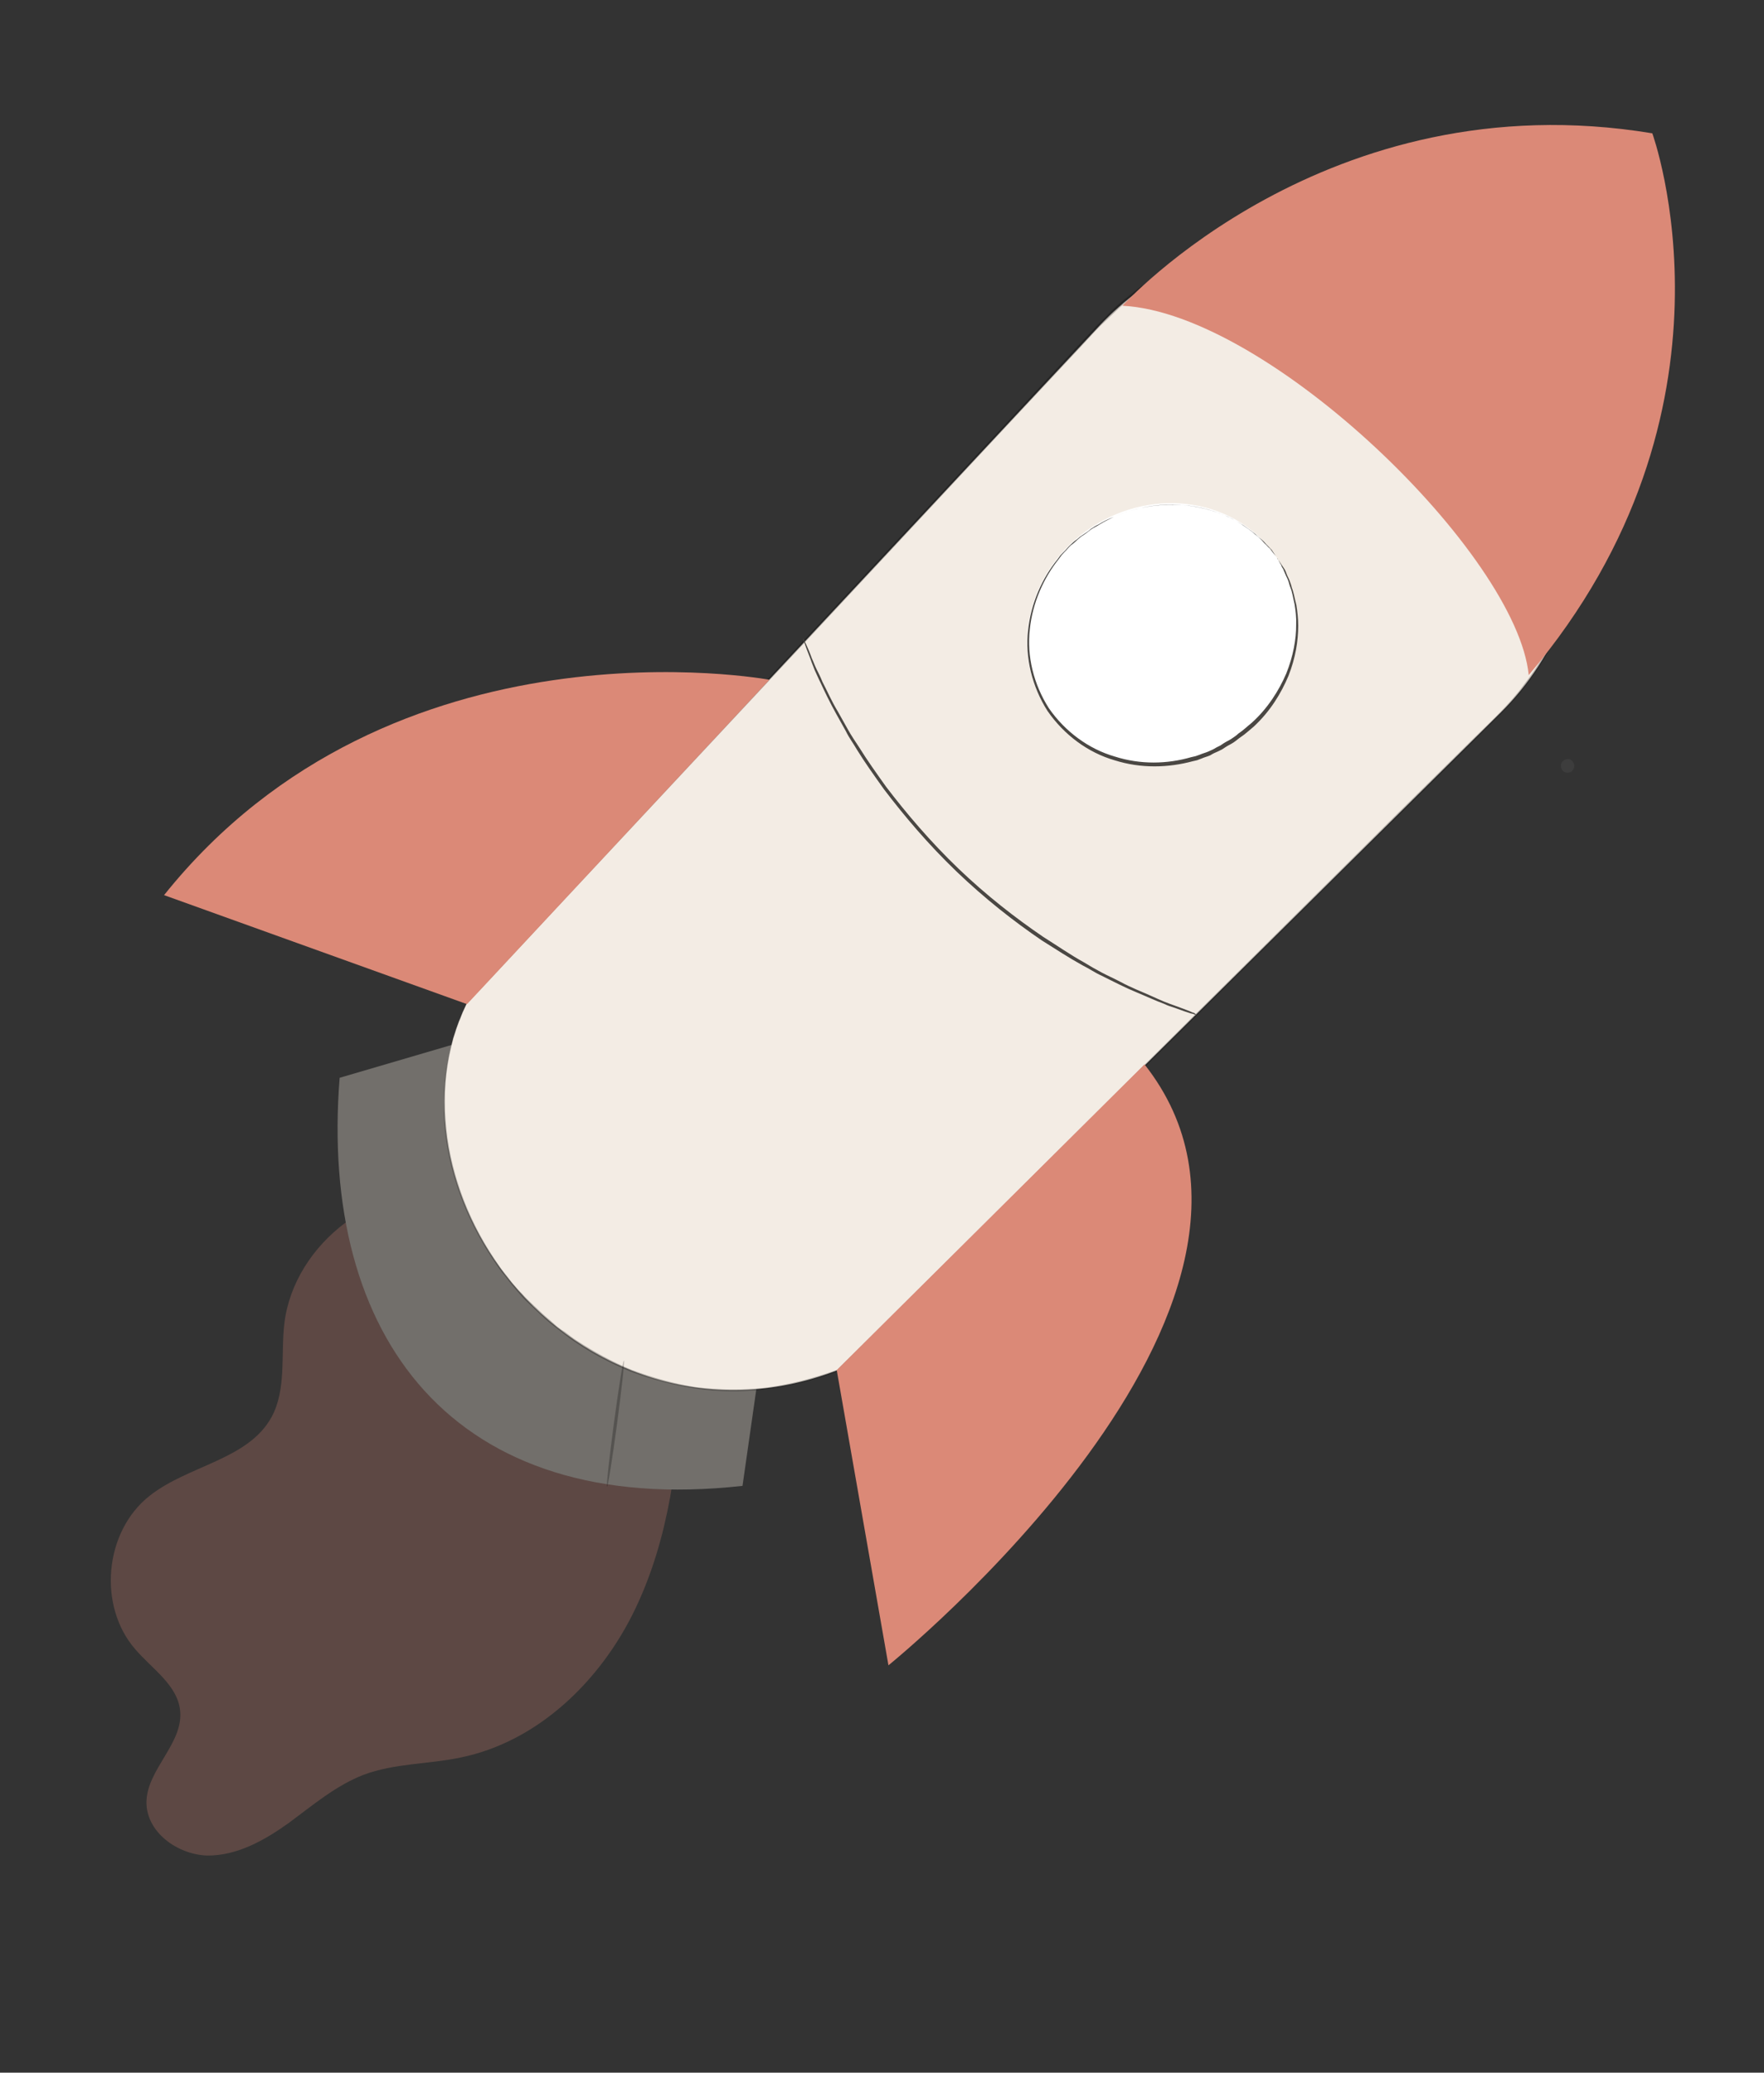 <svg width="120" height="141" viewBox="0 0 120 141" fill="none" xmlns="http://www.w3.org/2000/svg">
<rect x="0" y="0" width="120" height="141" fill="#333333" stroke="none"/>
<g clip-path="url(#clip0_1612_16436)">
<g opacity="0.6">
<g opacity="0.25">
<g opacity="0.25">
<path opacity="0.25" d="M31.182 81.13C25.758 80.241 20.009 84.556 19.345 90.026C19.093 92.17 19.499 94.525 18.47 96.409C16.871 99.315 12.802 99.681 10.177 101.76C7.092 104.185 6.638 109.258 9.208 112.204C10.363 113.548 12.087 114.645 12.255 116.383C12.482 118.599 9.997 120.37 9.964 122.584C9.942 124.62 12.044 126.155 14.079 126.23C16.123 126.255 17.999 125.188 19.636 124.02C21.283 122.803 22.85 121.466 24.736 120.737C26.841 119.948 29.135 120.023 31.329 119.563C36.606 118.484 40.869 114.335 43.198 109.485C45.527 104.635 46.191 99.165 46.367 93.802" fill="#DB8977"/>
</g>
</g>
<g opacity="0.8">
<g opacity="0.8">
<g opacity="0.8">
<path opacity="0.8" d="M31.182 81.13C25.758 80.241 20.009 84.556 19.345 90.026C19.093 92.17 19.499 94.525 18.47 96.409C16.871 99.315 12.802 99.681 10.177 101.76C7.092 104.185 6.638 109.258 9.208 112.204C10.363 113.548 12.087 114.645 12.255 116.383C12.482 118.599 9.997 120.37 9.964 122.584C9.942 124.62 12.044 126.155 14.079 126.23C16.123 126.255 17.999 125.188 19.636 124.02C21.283 122.803 22.85 121.466 24.736 120.737C26.841 119.948 29.135 120.023 31.329 119.563C36.606 118.484 40.869 114.335 43.198 109.485C45.527 104.635 46.191 99.165 46.367 93.802" fill="#DB8977"/>
</g>
</g>
</g>
</g>
<g opacity="0.6">
<g opacity="0.6">
<g opacity="0.6">
<g opacity="0.6">
<g opacity="0.6">
<path opacity="0.6" d="M106.19 52.018C106.14 52.267 106.299 52.506 106.549 52.557C106.799 52.607 107.039 52.449 107.089 52.2C107.139 51.951 106.94 51.652 106.71 51.632C106.48 51.611 106.18 51.809 106.18 52.068" fill="white"/>
</g>
</g>
</g>
</g>
</g>
<path d="M75.307 42.263L97.878 52.242L101.167 44.179L77.125 30.057" fill="#4A4743"/>
<path d="M73.674 37.892C73.754 37.883 73.882 38.786 74.32 39.83C74.757 40.873 75.364 41.589 75.304 41.629C75.274 41.648 74.607 40.972 74.15 39.899C73.693 38.825 73.624 37.882 73.674 37.892Z" fill="black" fill-opacity="0.25"/>
<path d="M72.578 38.703C72.637 38.663 73.075 39.449 73.811 40.294C74.547 41.14 75.264 41.697 75.204 41.737C75.194 41.786 74.388 41.288 73.632 40.413C72.925 39.547 72.528 38.693 72.578 38.703Z" fill="black" fill-opacity="0.25"/>
<path d="M32.23 70.645L23.105 73.321C21.7 90.929 30.798 103.273 50.511 101.082L52.58 86.603L32.23 70.645Z" fill="#726F6B"/>
<path d="M31.736 68.298C28.777 74.339 30.344 81.862 34.806 87.257C39.707 93.179 48.091 96.627 56.952 93.224L102.088 48.479C109.946 40.663 109.433 27.8 100.943 20.637C93.181 14.111 81.65 14.806 74.759 22.197L31.736 68.298Z" fill="#F3ECE4"/>
<path d="M31.736 68.3C31.736 68.3 31.866 68.171 32.135 67.864C32.405 67.557 32.804 67.121 33.304 66.576C34.362 65.447 35.89 63.792 37.888 61.612C41.872 57.302 47.664 51.11 54.794 43.431C58.369 39.607 62.283 35.386 66.487 30.888C68.605 28.629 70.761 26.301 72.989 23.883C73.548 23.299 74.117 22.664 74.676 22.08C74.966 21.802 75.285 21.505 75.555 21.198C75.715 21.05 75.874 20.901 76.004 20.772L76.503 20.357C76.843 20.089 77.182 19.822 77.492 19.575C77.851 19.337 78.21 19.1 78.57 18.862C78.929 18.625 79.308 18.417 79.707 18.239L80.286 17.943L80.576 17.795L80.885 17.677C81.284 17.499 81.703 17.351 82.102 17.173C82.521 17.025 82.93 16.927 83.35 16.779C83.569 16.72 83.769 16.631 83.988 16.572L84.636 16.445L85.285 16.317C85.504 16.259 85.744 16.229 85.953 16.22C86.402 16.181 86.831 16.113 87.28 16.075C87.729 16.036 88.168 16.047 88.637 16.038C88.846 16.029 89.105 16.03 89.315 16.02L90.003 16.082L90.691 16.143L91.02 16.184L91.369 16.254C94.999 16.78 98.518 18.369 101.378 20.91C104.218 23.42 106.329 26.842 107.212 30.689C108.106 34.485 107.842 38.616 106.282 42.357C105.651 43.934 104.762 45.382 103.743 46.7C102.744 48.048 101.486 49.138 100.338 50.327C98.002 52.645 95.695 54.943 93.398 57.191C88.855 61.698 84.412 66.097 80.188 70.306C71.661 78.736 63.843 86.483 56.963 93.308C55.336 93.909 53.7 94.302 52.074 94.516C50.428 94.701 48.822 94.686 47.286 94.454C45.751 94.222 44.275 93.82 42.899 93.31C41.533 92.75 40.267 92.081 39.151 91.314C38.852 91.124 38.583 90.915 38.314 90.705C38.045 90.496 37.776 90.287 37.507 90.078C37.238 89.868 36.999 89.639 36.779 89.44C36.54 89.211 36.301 88.982 36.082 88.782C35.843 88.553 35.624 88.354 35.414 88.105C35.205 87.856 35.016 87.638 34.807 87.389C34.598 87.14 34.438 86.901 34.249 86.682C34.06 86.463 33.88 86.194 33.721 85.955C32.377 84.005 31.481 82.016 30.925 80.147C30.368 78.279 30.171 76.56 30.192 75.04C30.184 73.54 30.385 72.29 30.665 71.287C30.716 71.039 30.766 70.791 30.856 70.602C30.926 70.384 31.016 70.195 31.056 69.997C31.116 69.828 31.176 69.659 31.236 69.491C31.316 69.352 31.346 69.203 31.396 69.084C31.636 68.538 31.736 68.3 31.736 68.3C31.736 68.3 31.636 68.538 31.406 69.034C31.356 69.153 31.276 69.292 31.246 69.441C31.186 69.61 31.126 69.778 31.066 69.947C31.006 70.116 30.936 70.334 30.866 70.553C30.796 70.771 30.745 71.019 30.695 71.267C30.445 72.25 30.264 73.531 30.272 75.031C30.281 76.53 30.478 78.249 31.035 80.118C31.591 81.987 32.487 83.976 33.811 85.896C33.97 86.135 34.13 86.374 34.339 86.623C34.528 86.842 34.707 87.11 34.897 87.329C35.086 87.548 35.295 87.797 35.534 88.026C35.743 88.275 35.963 88.474 36.202 88.703C36.441 88.933 36.66 89.132 36.899 89.361C37.138 89.59 37.387 89.769 37.627 89.998C37.866 90.228 38.135 90.437 38.414 90.596C38.683 90.806 38.952 91.015 39.251 91.205C40.397 91.953 41.633 92.641 42.999 93.201C44.375 93.711 45.821 94.132 47.356 94.365C48.902 94.548 50.478 94.582 52.124 94.397C53.75 94.183 55.366 93.76 56.963 93.179L56.933 93.198C63.813 86.373 71.631 78.627 80.138 70.167C84.392 65.938 88.805 61.559 93.349 57.052C95.625 54.774 97.952 52.505 100.288 50.187C101.457 49.028 102.695 47.909 103.664 46.581C104.682 45.263 105.542 43.835 106.172 42.257C107.692 38.586 107.976 34.485 107.102 30.718C106.229 26.951 104.118 23.529 101.298 21.048C98.508 18.548 94.989 16.959 91.409 16.443L91.08 16.402L90.751 16.362L90.063 16.3L89.374 16.239C89.145 16.219 88.936 16.228 88.696 16.257C88.227 16.266 87.789 16.255 87.34 16.293C86.891 16.332 86.462 16.4 86.013 16.439C85.803 16.448 85.584 16.507 85.345 16.536L84.696 16.664L84.048 16.791C83.828 16.85 83.609 16.909 83.439 16.978C83.02 17.126 82.611 17.224 82.192 17.372C81.793 17.55 81.374 17.698 81.004 17.856L80.695 17.974L80.406 18.122L79.827 18.419C79.448 18.626 79.048 18.804 78.689 19.041C78.33 19.279 77.97 19.516 77.641 19.734C77.302 20.001 76.992 20.248 76.653 20.516L76.183 20.912C76.024 21.06 75.894 21.189 75.734 21.338C75.445 21.615 75.125 21.912 74.836 22.189C74.246 22.794 73.707 23.408 73.148 23.993C70.901 26.381 68.744 28.709 66.627 30.968C62.423 35.466 58.508 39.687 54.933 43.511C47.783 51.16 41.992 57.352 37.987 61.632C36 63.763 34.442 65.437 33.384 66.566C32.854 67.131 32.455 67.567 32.165 67.844C31.896 68.152 31.736 68.3 31.736 68.3Z" fill="black" fill-opacity="0.25"/>
<path d="M56.921 93.209L60.439 113.29C60.439 113.29 90.765 88.78 77.858 72.409L56.921 93.209Z" fill="#DB8977"/>
<path d="M52.343 46.244C52.343 46.244 26.713 41.458 11.161 60.895L31.77 68.311L52.343 46.244Z" fill="#DB8977"/>
<path d="M76.362 20.799C86.323 21.312 103.187 37.731 103.995 45.925C119.262 27.884 112.402 9.07 112.402 9.07C90.24 5.396 76.362 20.799 76.362 20.799Z" fill="#DB8977"/>
<path d="M41.975 96.867C42.292 94.496 42.501 92.567 42.442 92.559C42.382 92.551 42.077 94.467 41.76 96.838C41.443 99.21 41.234 101.138 41.293 101.146C41.352 101.154 41.658 99.238 41.975 96.867Z" fill="black" fill-opacity="0.25"/>
<path d="M81.363 69.037C81.363 69.037 81.313 69.027 81.264 69.017C81.194 68.977 81.094 68.957 80.995 68.937C80.726 68.857 80.387 68.737 79.929 68.567C79.71 68.497 79.441 68.417 79.182 68.287C78.893 68.177 78.604 68.067 78.295 67.927C77.677 67.648 76.93 67.368 76.153 66.979C75.775 66.799 75.377 66.59 74.928 66.37C74.5 66.181 74.092 65.892 73.644 65.672C72.757 65.183 71.841 64.586 70.875 63.978C68.983 62.692 66.992 61.129 65.08 59.298C63.169 57.466 61.537 55.537 60.144 53.707C59.477 52.772 58.85 51.897 58.303 51.012C58.054 50.575 57.746 50.177 57.547 49.75C57.318 49.342 57.089 48.935 56.881 48.557C56.463 47.802 56.115 47.086 55.827 46.46C55.677 46.172 55.558 45.864 55.429 45.605C55.33 45.327 55.22 45.099 55.141 44.85C54.972 44.403 54.833 44.066 54.753 43.817C54.724 43.708 54.664 43.618 54.654 43.539C54.614 43.479 54.624 43.43 54.624 43.43C54.624 43.43 54.644 43.46 54.684 43.519C54.724 43.579 54.753 43.688 54.813 43.778C54.922 44.006 55.081 44.374 55.23 44.791C55.34 45.02 55.419 45.268 55.549 45.526C55.678 45.785 55.827 46.073 55.946 46.381C56.264 46.987 56.563 47.693 57.01 48.428C57.219 48.806 57.448 49.214 57.677 49.621C57.905 50.029 58.184 50.446 58.462 50.864C58.99 51.719 59.617 52.594 60.283 53.529C61.657 55.328 63.289 57.258 65.2 59.09C67.111 60.921 69.083 62.454 70.975 63.74C71.941 64.348 72.827 64.965 73.714 65.454C74.152 65.723 74.57 65.962 74.969 66.172C75.367 66.381 75.795 66.571 76.194 66.781C76.941 67.189 77.688 67.469 78.305 67.749C78.614 67.889 78.923 68.028 79.162 68.128C79.451 68.238 79.69 68.338 79.909 68.408C80.367 68.578 80.706 68.698 80.945 68.798C81.064 68.848 81.134 68.888 81.234 68.908C81.343 69.007 81.393 69.017 81.363 69.037Z" fill="#4A4743"/>
<path d="M83.859 50.333C88.178 47.488 89.527 41.945 86.871 37.953C84.216 33.961 78.562 33.031 74.243 35.876C69.923 38.721 68.575 44.264 71.23 48.256C73.885 52.248 79.54 53.178 83.859 50.333Z" fill="white"/>
<path d="M86.883 37.97C86.883 37.97 86.863 37.941 86.803 37.851C86.744 37.761 86.634 37.662 86.534 37.513C86.475 37.423 86.415 37.334 86.325 37.264C86.236 37.194 86.156 37.075 86.066 37.005C85.957 36.906 85.877 36.786 85.767 36.687C85.658 36.587 85.528 36.458 85.369 36.348C85.11 36.089 84.761 35.889 84.422 35.64C84.054 35.411 83.635 35.172 83.177 35.002C82.24 34.632 81.103 34.35 79.837 34.327C78.571 34.304 77.144 34.558 75.778 35.16C75.458 35.328 75.089 35.486 74.76 35.704C74.61 35.803 74.411 35.892 74.261 35.99C74.111 36.089 73.952 36.238 73.772 36.357L73.533 36.515L73.313 36.703C73.153 36.851 73.023 36.98 72.844 37.099C72.684 37.247 72.574 37.406 72.415 37.554L72.215 37.772L72.035 38.02C70.997 39.308 70.237 41.014 70.055 42.811C69.844 44.627 70.311 46.555 71.356 48.186C72.461 49.778 74.065 50.954 75.829 51.465C77.584 52.026 79.409 51.981 81.035 51.509L81.334 51.44L81.613 51.342C81.813 51.253 82.002 51.213 82.202 51.125C82.401 51.036 82.571 50.967 82.751 50.848L83.01 50.72L83.249 50.561C83.429 50.443 83.599 50.374 83.778 50.255C83.928 50.156 84.108 50.037 84.237 49.909C84.567 49.691 84.826 49.434 85.135 49.186C86.243 48.196 87.013 46.957 87.502 45.816C87.972 44.646 88.183 43.475 88.174 42.492C88.195 42.005 88.135 41.529 88.066 41.101C87.967 40.694 87.917 40.297 87.778 39.959C87.709 39.79 87.689 39.631 87.619 39.462C87.57 39.323 87.49 39.203 87.44 39.064C87.39 38.925 87.331 38.836 87.301 38.726C87.241 38.637 87.181 38.547 87.152 38.438C87.052 38.289 87.002 38.15 86.943 38.06C86.873 38.02 86.883 37.97 86.883 37.97C86.883 37.97 86.903 38 86.963 38.09C87.022 38.179 87.102 38.299 87.201 38.448C87.261 38.537 87.321 38.627 87.381 38.717C87.44 38.806 87.49 38.945 87.54 39.084C87.59 39.223 87.669 39.343 87.719 39.482C87.769 39.621 87.838 39.79 87.878 39.979C88.017 40.317 88.067 40.714 88.186 41.151C88.255 41.578 88.314 42.055 88.314 42.572C88.313 43.604 88.132 44.756 87.652 45.976C87.152 47.166 86.413 48.385 85.295 49.425C85.015 49.653 84.726 49.93 84.397 50.147C84.247 50.246 84.087 50.395 83.907 50.514C83.728 50.632 83.558 50.701 83.379 50.82L83.139 50.978L82.88 51.107C82.68 51.195 82.511 51.264 82.331 51.383C82.132 51.472 81.942 51.511 81.743 51.6L81.433 51.718L81.134 51.787C79.488 52.23 77.633 52.294 75.829 51.723C74.015 51.202 72.391 49.996 71.266 48.375C70.201 46.714 69.724 44.706 69.936 42.89C70.127 41.044 70.887 39.338 71.955 38.03L72.135 37.782L72.365 37.544C72.525 37.396 72.634 37.237 72.794 37.089C72.954 36.94 73.084 36.812 73.263 36.693L73.483 36.505L73.722 36.346C73.902 36.228 74.052 36.129 74.211 35.98C74.391 35.862 74.54 35.763 74.74 35.674C75.069 35.456 75.439 35.299 75.778 35.16C77.174 34.539 78.621 34.314 79.887 34.337C81.183 34.341 82.34 34.652 83.296 35.051C83.775 35.251 84.193 35.491 84.562 35.72C84.901 35.969 85.269 36.199 85.528 36.458C85.658 36.587 85.797 36.667 85.927 36.796C86.037 36.896 86.116 37.015 86.226 37.115C86.335 37.214 86.395 37.304 86.505 37.403C86.564 37.493 86.624 37.583 86.684 37.672C86.783 37.821 86.863 37.941 86.923 38.03C86.843 37.911 86.883 37.97 86.883 37.97Z" fill="#4A4743"/>
</g>
<defs>
<clipPath id="clip0_1612_16436">
<rect width="120" height="141" fill="white"/>
</clipPath>
</defs>
</svg>
